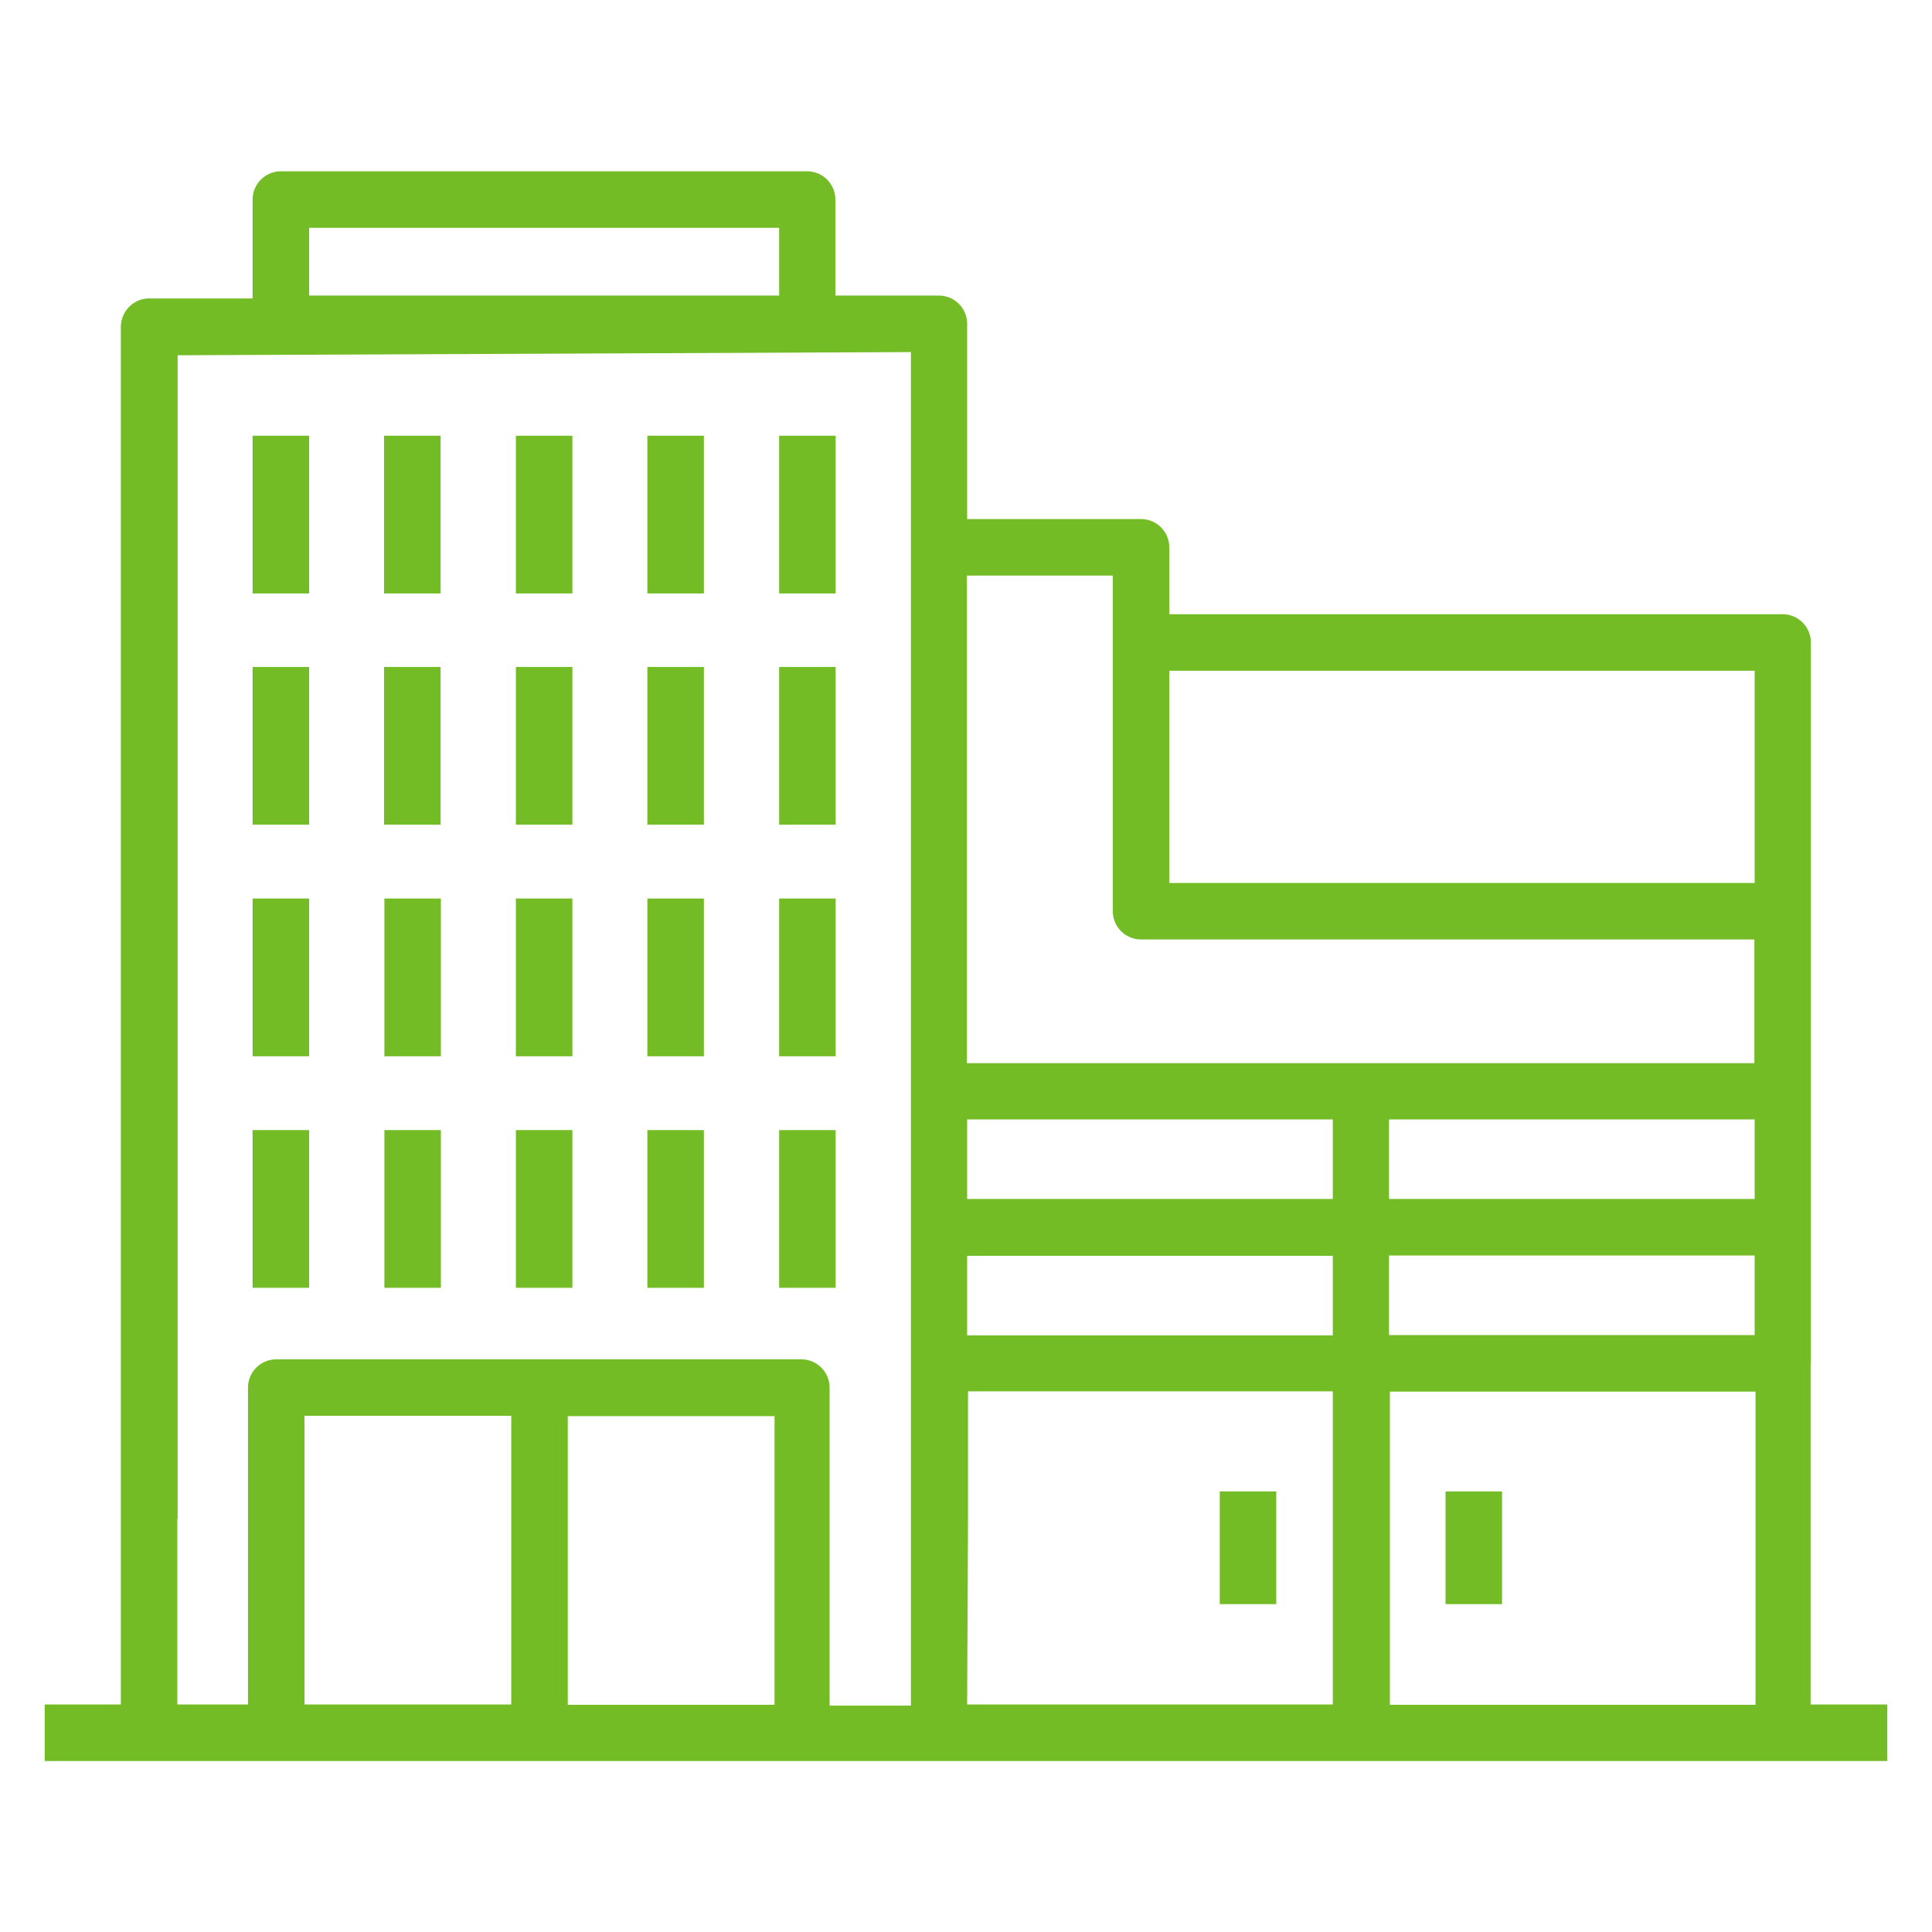 <?xml version="1.0" encoding="UTF-8"?><svg id="Capa_1" xmlns="http://www.w3.org/2000/svg" viewBox="0 0 67 67"><defs><style>.cls-1{fill:#73bc25;stroke-width:0px;}</style></defs><path class="cls-1" d="M62.8,47.28v-25c0-.54-.44-.98-.98-.98h-21.27v-2.32c0-.54-.44-.98-.98-.98h-6.03v-6.77c0-.54-.44-.98-.98-.98h-3.59v-3.33c0-.54-.44-.98-.98-.98H9.74c-.54,0-.98.44-.98.98v3.43h-3.59c-.54,0-.97.44-.98.98v47.78H1.55v1.96h63.9v-1.96h-2.66v-11.83ZM10.72,7.9h16.3v2.35H10.72v-2.35ZM33.54,38.82h12.68v2.76h-12.68v-2.76ZM60.85,41.58h-12.68v-2.76h12.68v2.76ZM33.54,44.66v-1.11h12.68v2.76h-12.68v-1.64ZM48.17,43.54h12.68v2.76h-12.68v-2.76ZM60.85,23.26v7.36h-20.3v-7.36h20.3ZM38.59,19.96v11.64c0,.54.44.98.98.98h21.27v4.29h-27.31v-16.91h5.05ZM6.16,52.68V12.32l25.43-.11v46.94h-2.82v-11.03c0-.54-.44-.98-.98-.98H9.58c-.54,0-.98.44-.98.98v10.99h-2.45v-6.44ZM10.56,49.1h7.17v10.01h-7.17v-10.01ZM19.69,59.12v-10.01h7.17v10.01h-7.17ZM33.57,52.68v-4.43h12.65v10.86h-12.68l.03-6.44ZM48.2,59.12v-10.86h12.68v10.86h-12.68ZM10.72,20.58h-1.96v-5.47h1.96v5.47ZM15.28,20.58h-1.96v-5.47h1.96v5.47ZM19.85,20.58h-1.96v-5.47h1.96v5.47ZM24.41,20.58h-1.96v-5.47h1.96v5.47ZM28.98,20.58h-1.96v-5.47h1.96v5.47ZM10.72,28.6h-1.96v-5.47h1.96v5.47ZM15.28,28.6h-1.96v-5.47h1.96v5.47ZM19.85,28.6h-1.96v-5.47h1.96v5.47ZM24.41,28.6h-1.96v-5.47h1.96v5.47ZM28.98,28.6h-1.96v-5.47h1.96v5.47ZM10.72,36.63h-1.96v-5.47h1.96v5.47ZM15.29,36.63h-1.96v-5.47h1.96v5.47ZM19.85,36.63h-1.96v-5.47h1.96v5.47ZM24.41,36.63h-1.96v-5.47h1.96v5.47ZM28.98,36.63h-1.96v-5.47h1.96v5.47ZM10.72,44.66h-1.96v-5.47h1.96v5.47ZM15.29,44.66h-1.96v-5.47h1.96v5.47ZM19.85,44.66h-1.96v-5.47h1.96v5.47ZM24.41,44.66h-1.96v-5.47h1.96v5.47ZM28.98,44.66h-1.96v-5.47h1.96v5.47ZM42.3,51.72h1.96v3.91h-1.96v-3.91ZM50.13,51.72h1.96v3.91h-1.96v-3.91Z"/></svg>